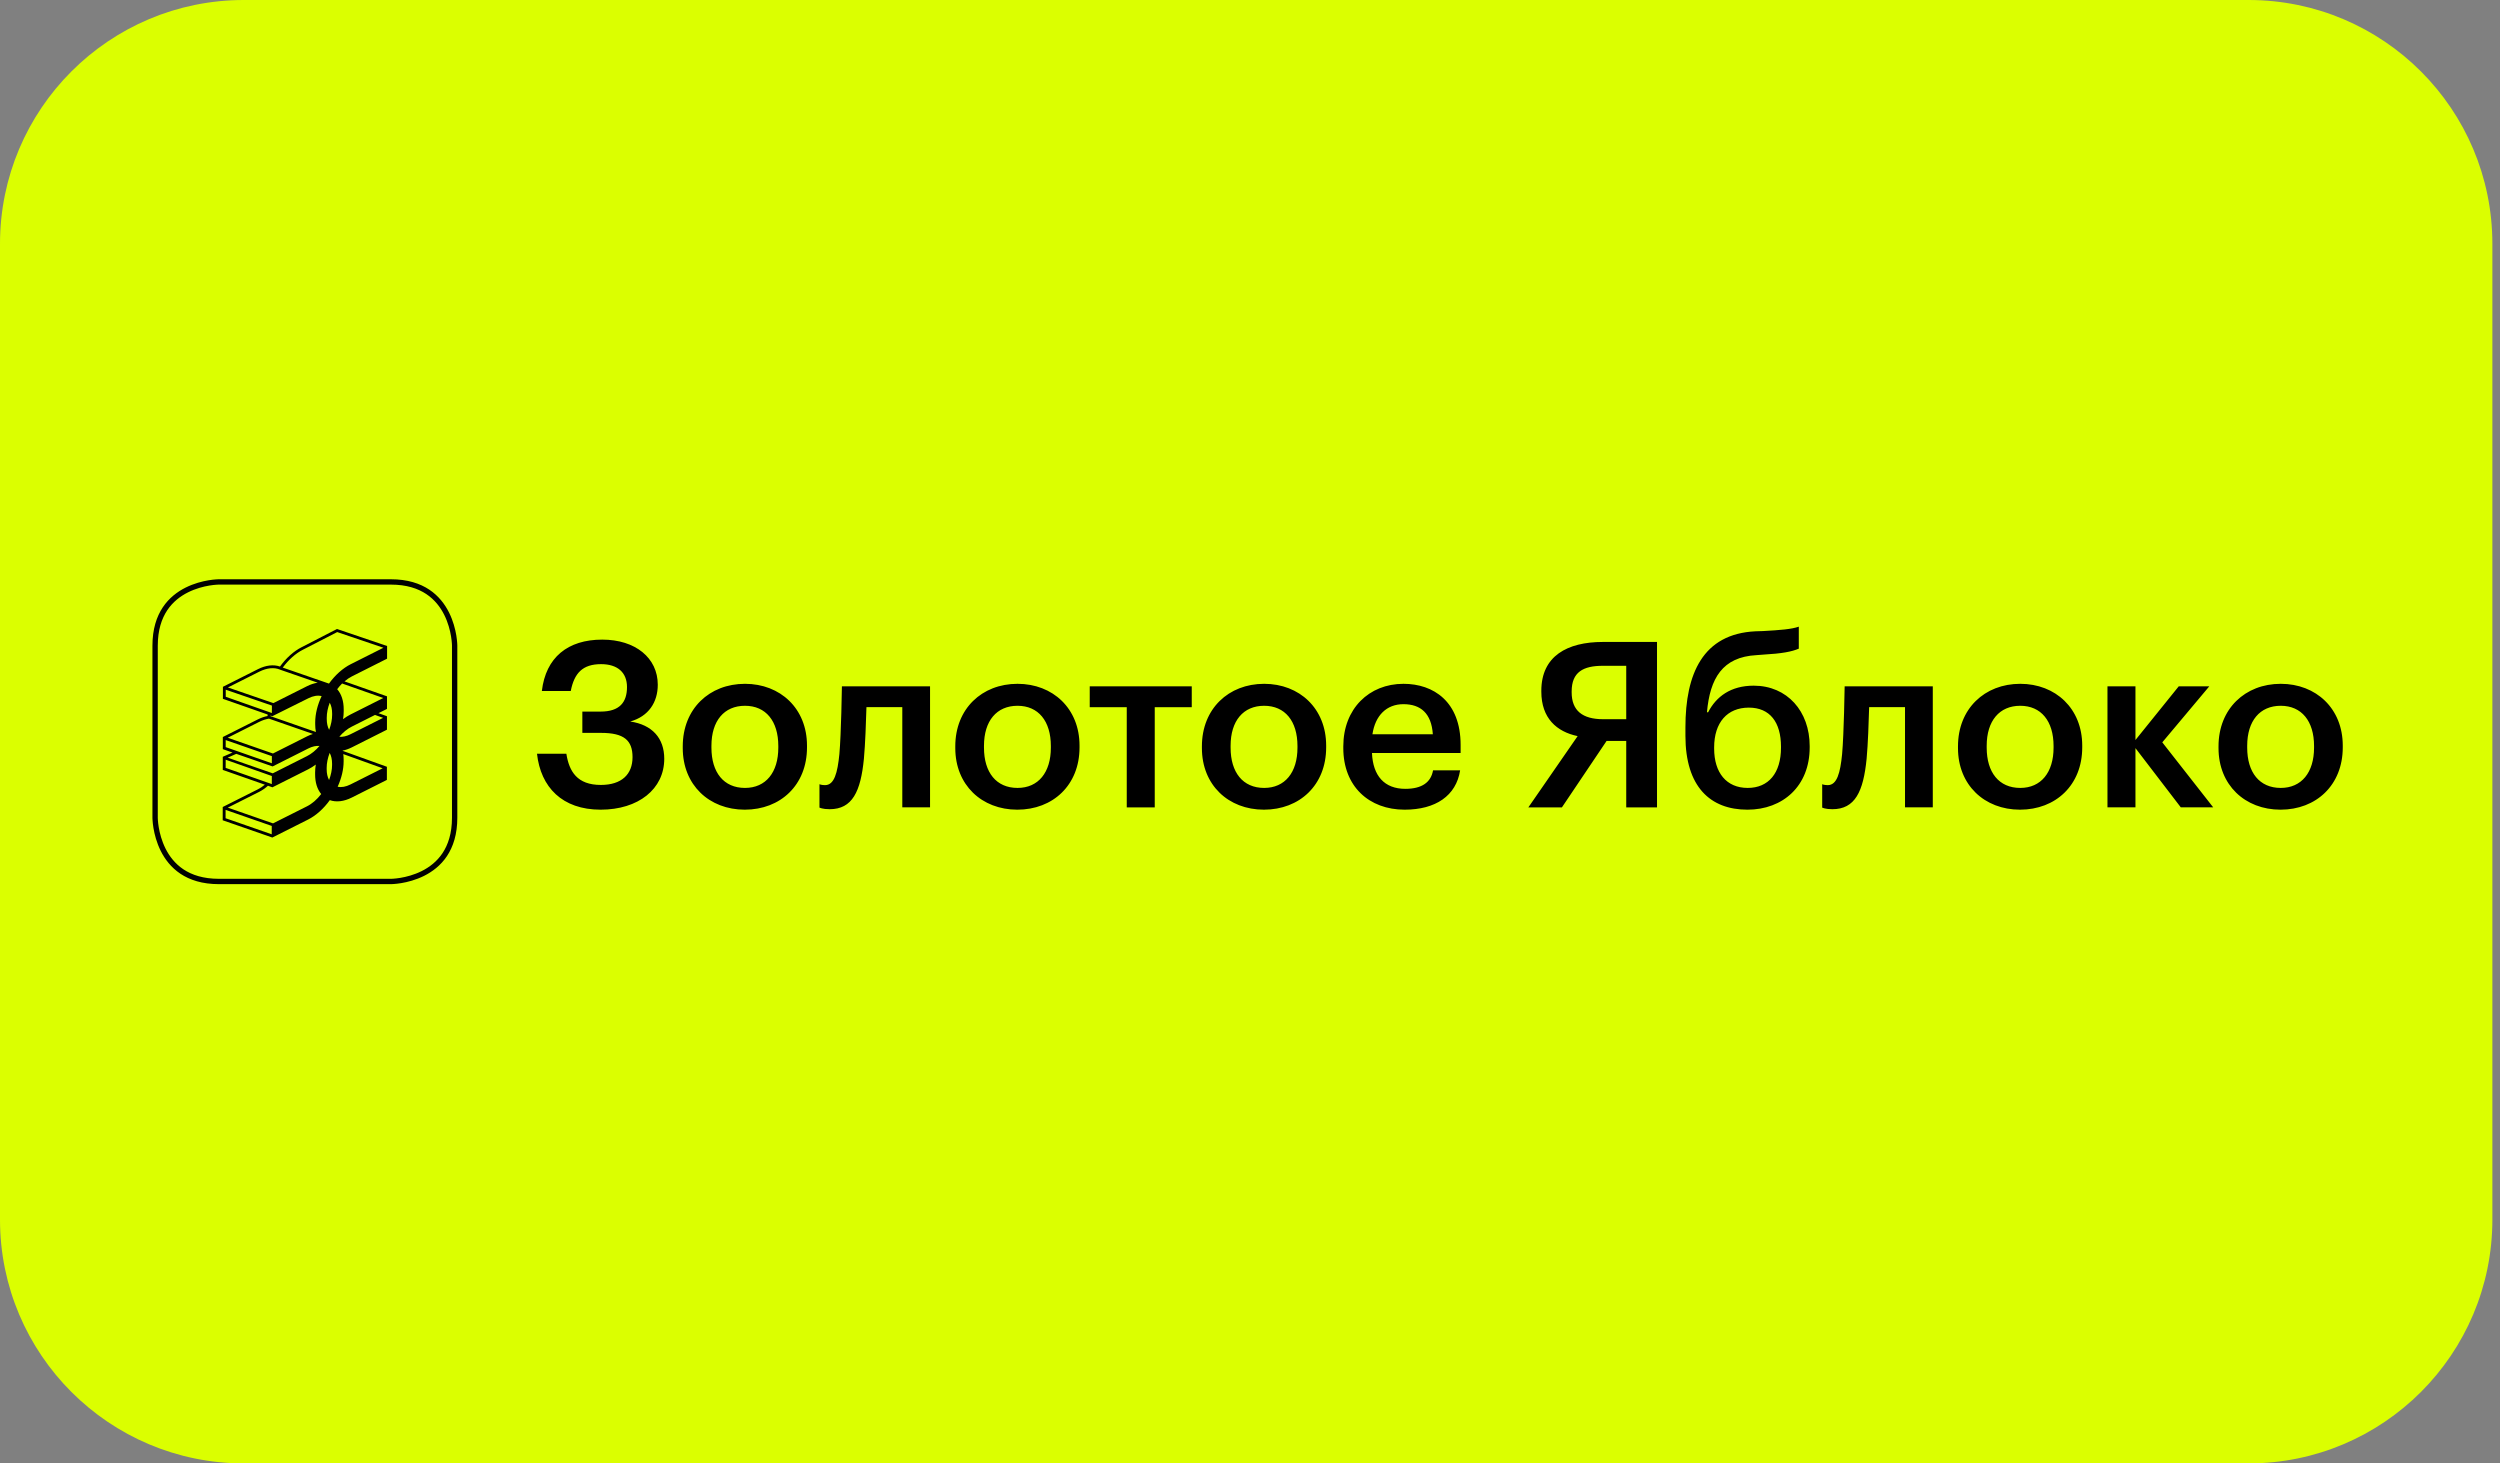 <svg width="164" height="96" viewBox="0 0 164 96" fill="none" xmlns="http://www.w3.org/2000/svg">
<rect x="0" y="0" width="164" height="96" fill="#808080" stroke="none"/>
<path d="M0 16C0 7.163 7.163 0 16 0H147.5C156.337 0 163.5 7.163 163.5 16V80C163.5 88.837 156.337 96 147.5 96H16C7.163 96 0 88.837 0 80V16Z" fill="#DBFF00"/>
<path d="M25.642 38.175C26.7 38.175 27.483 38.439 28.064 38.826C28.646 39.214 29.037 39.733 29.299 40.257C29.561 40.782 29.694 41.309 29.76 41.706C29.793 41.904 29.809 42.069 29.817 42.184C29.822 42.241 29.823 42.286 29.824 42.315C29.825 42.33 29.825 42.341 29.825 42.349V53.642C29.825 54.7 29.561 55.483 29.174 56.065C28.786 56.646 28.267 57.037 27.743 57.299C27.218 57.561 26.691 57.694 26.294 57.76C26.096 57.793 25.931 57.809 25.816 57.817C25.759 57.822 25.714 57.823 25.685 57.824C25.67 57.825 25.659 57.825 25.651 57.825H14.358C13.3 57.825 12.517 57.561 11.935 57.174C11.354 56.786 10.963 56.267 10.701 55.743C10.439 55.218 10.306 54.691 10.24 54.294C10.207 54.096 10.191 53.931 10.183 53.816C10.178 53.759 10.177 53.714 10.176 53.685C10.175 53.67 10.175 53.659 10.175 53.651V42.358C10.175 41.3 10.439 40.517 10.826 39.935C11.214 39.354 11.733 38.963 12.257 38.701C12.781 38.439 13.309 38.306 13.706 38.24C13.904 38.207 14.069 38.191 14.184 38.183C14.241 38.178 14.286 38.177 14.315 38.176C14.33 38.175 14.341 38.175 14.349 38.175H25.642Z" stroke="black" stroke-width="0.35"/>
<path d="M21.581 44.844L18.548 43.794C18.933 43.273 19.401 42.858 19.878 42.618L22.121 41.464L25.153 42.493L23.008 43.572C22.492 43.831 21.988 44.281 21.581 44.844ZM25.142 45.789L23.002 46.866C22.834 46.95 22.666 47.055 22.504 47.177C22.532 46.999 22.547 46.824 22.547 46.654V46.538C22.547 45.986 22.4 45.529 22.12 45.212C22.222 45.075 22.331 44.95 22.443 44.838L25.142 45.789ZM25.132 47.091L22.992 48.167C22.732 48.298 22.482 48.354 22.258 48.331C22.508 48.039 22.788 47.811 23.077 47.666L24.6 46.9L25.132 47.091ZM22.542 49.949V49.833C22.542 49.706 22.535 49.584 22.519 49.468L25.103 50.399L22.988 51.462C22.686 51.614 22.399 51.665 22.15 51.609C22.406 51.045 22.541 50.474 22.542 49.949ZM14.943 52.981L17.006 51.944C17.201 51.844 17.394 51.711 17.578 51.545L17.829 51.633L17.871 51.648L17.894 51.636L20.216 50.468C20.384 50.383 20.552 50.278 20.715 50.156C20.686 50.334 20.673 50.51 20.672 50.679V50.795C20.67 51.327 20.808 51.773 21.071 52.089C20.794 52.448 20.473 52.727 20.137 52.895L17.911 54.014L14.943 52.981ZM17.825 54.731L14.798 53.676L14.799 53.127L17.827 54.182L17.825 54.731ZM14.803 50.373L14.805 49.837L17.832 50.907L17.831 51.436L14.803 50.373ZM15.499 49.452L17.878 50.277L17.919 50.26L20.226 49.099C20.486 48.968 20.736 48.912 20.96 48.935C20.71 49.226 20.43 49.455 20.141 49.6L17.894 50.731L14.935 49.703L15.499 49.452ZM14.805 49.011L14.806 48.548L17.834 49.603V50.071L14.805 49.011ZM17.005 47.355C17.223 47.246 17.437 47.175 17.644 47.143L20.529 48.147C20.4 48.188 20.268 48.241 20.136 48.308L17.906 49.43L14.937 48.396L17.005 47.355ZM14.809 45.71V45.245L17.837 46.286L17.835 46.774L14.809 45.71ZM20.725 48.019L17.743 46.98V46.939L17.837 46.973L17.864 46.983L20.232 45.805C20.547 45.647 20.843 45.6 21.098 45.664C20.824 46.246 20.679 46.84 20.677 47.386V47.502C20.676 47.685 20.692 47.857 20.725 48.019ZM21.788 46.894C21.788 47.203 21.721 47.539 21.591 47.877C21.488 47.686 21.435 47.443 21.435 47.166V47.08C21.435 46.771 21.502 46.434 21.631 46.097C21.735 46.288 21.788 46.531 21.788 46.807V46.894ZM21.43 50.459V50.372C21.43 50.063 21.498 49.726 21.627 49.389C21.731 49.58 21.784 49.823 21.784 50.1V50.186C21.784 50.495 21.716 50.831 21.587 51.169C21.483 50.979 21.43 50.736 21.43 50.459ZM17.009 44.062C17.503 43.814 17.985 43.765 18.364 43.926L18.434 43.954L18.436 43.953L20.84 44.785C20.614 44.818 20.377 44.896 20.14 45.015L17.934 46.124L14.951 45.098L17.009 44.062ZM25.392 43.209L25.393 42.378L22.106 41.262L19.794 42.453C19.278 42.712 18.773 43.163 18.367 43.726C17.949 43.577 17.44 43.637 16.926 43.895L14.624 45.054L14.622 45.843L17.555 46.871V46.971C17.348 47.009 17.135 47.083 16.92 47.19L14.618 48.348L14.617 49.145L15.253 49.367L14.615 49.645L14.614 50.507L17.374 51.475C17.227 51.599 17.075 51.699 16.921 51.777L14.611 52.939L14.609 53.81L17.824 54.929L17.864 54.944L17.894 54.928L20.209 53.763C20.725 53.504 21.229 53.053 21.636 52.489C22.054 52.639 22.562 52.579 23.077 52.32L25.379 51.162L25.38 50.301L25.33 50.282L22.478 49.255C22.476 49.251 22.476 49.245 22.475 49.241C22.673 49.2 22.876 49.129 23.081 49.027L25.383 47.868L25.385 46.991L25.36 46.976L24.828 46.784L25.386 46.504L25.387 45.679L25.372 45.674L22.599 44.699C22.754 44.567 22.915 44.456 23.081 44.373L25.392 43.209Z" fill="black"/>
<path d="M39.401 53.115C41.875 53.115 43.575 51.764 43.575 49.775C43.575 48.425 42.786 47.544 41.343 47.331C42.543 46.998 43.15 46.071 43.15 44.919C43.15 43.158 41.678 41.959 39.507 41.959C37.245 41.959 35.804 43.127 35.546 45.328H37.442C37.671 44.16 38.217 43.568 39.431 43.568C40.509 43.568 41.131 44.114 41.131 45.071C41.131 46.072 40.645 46.68 39.401 46.68H38.202V48.077H39.431C40.934 48.077 41.494 48.562 41.494 49.67C41.494 50.794 40.782 51.492 39.415 51.492C37.866 51.492 37.336 50.613 37.153 49.443H35.227C35.469 51.642 36.882 53.115 39.401 53.115ZM48.857 53.115C51.195 53.115 52.939 51.505 52.939 49.032V48.91C52.939 46.482 51.193 44.858 48.871 44.858C46.533 44.858 44.789 46.498 44.789 48.956V49.078C44.789 51.491 46.519 53.115 48.857 53.115ZM48.871 51.688C47.475 51.688 46.67 50.67 46.67 49.047V48.925C46.67 47.285 47.505 46.299 48.871 46.299C50.238 46.299 51.057 47.301 51.057 48.94V49.047C51.057 50.672 50.238 51.688 48.871 51.688ZM56.672 49.775C56.763 48.758 56.809 47.423 56.839 46.39H59.191V52.962H61.011V45.025H55.229C55.229 45.025 55.184 48.136 55.063 49.472C54.941 50.702 54.729 51.505 54.122 51.505C53.879 51.505 53.757 51.445 53.757 51.445V52.978C53.757 52.978 53.955 53.084 54.425 53.084C55.913 53.084 56.461 51.931 56.672 49.775ZM66.735 53.115C69.072 53.115 70.817 51.505 70.817 49.032V48.91C70.817 46.482 69.071 44.858 66.749 44.858C64.411 44.858 62.667 46.498 62.667 48.956V49.078C62.668 51.491 64.398 53.115 66.735 53.115ZM66.75 51.688C65.354 51.688 64.549 50.67 64.549 49.047V48.925C64.549 47.285 65.384 46.299 66.75 46.299C68.117 46.299 68.936 47.301 68.936 48.94V49.047C68.936 50.672 68.117 51.688 66.75 51.688ZM78.179 45.025H71.486V46.391H73.915V52.964H75.751V46.391H78.179V45.025ZM82.914 53.115C85.252 53.115 86.996 51.505 86.996 49.032V48.91C86.996 46.482 85.25 44.858 82.928 44.858C80.591 44.858 78.845 46.498 78.845 48.956V49.078C78.846 51.491 80.576 53.115 82.914 53.115ZM82.928 51.688C81.532 51.688 80.727 50.67 80.727 49.047V48.925C80.727 47.285 81.562 46.299 82.928 46.299C84.295 46.299 85.114 47.301 85.114 48.94V49.047C85.115 50.672 84.295 51.688 82.928 51.688ZM92.142 53.115C94.175 53.115 95.525 52.204 95.784 50.534H94.008C93.872 51.308 93.295 51.748 92.188 51.748C90.821 51.748 90.062 50.898 90.002 49.396H95.816V48.864C95.816 46.026 94.04 44.858 92.067 44.858C89.805 44.858 88.121 46.498 88.121 48.956V49.078C88.12 51.581 89.804 53.115 92.142 53.115ZM90.032 48.167C90.215 46.937 90.958 46.194 92.065 46.194C93.203 46.194 93.902 46.801 93.994 48.167H90.032ZM106.681 43.674V47.18H105.164C103.813 47.18 103.101 46.618 103.101 45.42V45.36C103.101 44.085 103.859 43.676 105.15 43.676H106.681V43.674ZM105.391 48.607H106.681V52.964H108.7V42.112H105.148C102.81 42.112 101.111 43.038 101.111 45.315V45.376C101.111 47.105 102.112 48.001 103.493 48.289L100.26 52.964H102.461L105.391 48.607ZM114.633 53.115C116.955 53.115 118.715 51.567 118.715 49.032V48.942C118.715 46.664 117.244 44.98 115.043 44.98C113.54 44.98 112.584 45.693 112.052 46.726H111.976C112.173 44.495 112.994 43.099 115.224 42.977L115.617 42.947C116.938 42.871 117.53 42.75 118.001 42.552V41.109C117.53 41.276 116.787 41.336 115.649 41.398L115.163 41.413C111.703 41.579 110.564 44.205 110.564 47.712V48.274C110.567 51.612 112.19 53.115 114.633 53.115ZM114.649 51.688C113.252 51.688 112.448 50.686 112.448 49.107V49.031C112.448 47.392 113.313 46.42 114.724 46.42C116.104 46.42 116.833 47.376 116.833 48.985V49.045C116.834 50.716 116.015 51.688 114.649 51.688ZM122.45 49.775C122.542 48.758 122.586 47.423 122.616 46.39H124.969V52.962H126.791V45.025H121.009C121.009 45.025 120.963 48.136 120.842 49.472C120.721 50.702 120.509 51.505 119.901 51.505C119.658 51.505 119.536 51.445 119.536 51.445V52.978C119.536 52.978 119.733 53.084 120.204 53.084C121.691 53.084 122.237 51.931 122.45 49.775ZM132.512 53.115C134.85 53.115 136.594 51.505 136.594 49.032V48.91C136.594 46.482 134.849 44.858 132.527 44.858C130.189 44.858 128.444 46.498 128.444 48.956V49.078C128.444 51.491 130.176 53.115 132.512 53.115ZM132.528 51.688C131.131 51.688 130.327 50.67 130.327 49.047V48.925C130.327 47.285 131.162 46.299 132.528 46.299C133.895 46.299 134.714 47.301 134.714 48.94V49.047C134.714 50.672 133.893 51.688 132.528 51.688ZM143.06 52.962H145.186L141.846 48.698L144.928 45.025H142.924L140.086 48.545V45.025H138.25V52.962H140.086V49.077L143.06 52.962ZM149.603 53.115C151.94 53.115 153.685 51.505 153.685 49.032V48.91C153.685 46.482 151.939 44.858 149.617 44.858C147.279 44.858 145.535 46.498 145.535 48.956V49.078C145.535 51.491 147.265 53.115 149.603 53.115ZM149.617 51.688C148.22 51.688 147.416 50.67 147.416 49.047V48.925C147.416 47.285 148.25 46.299 149.617 46.299C150.983 46.299 151.802 47.301 151.802 48.94V49.047C151.802 50.672 150.983 51.688 149.617 51.688Z" fill="black"/>
</svg>
